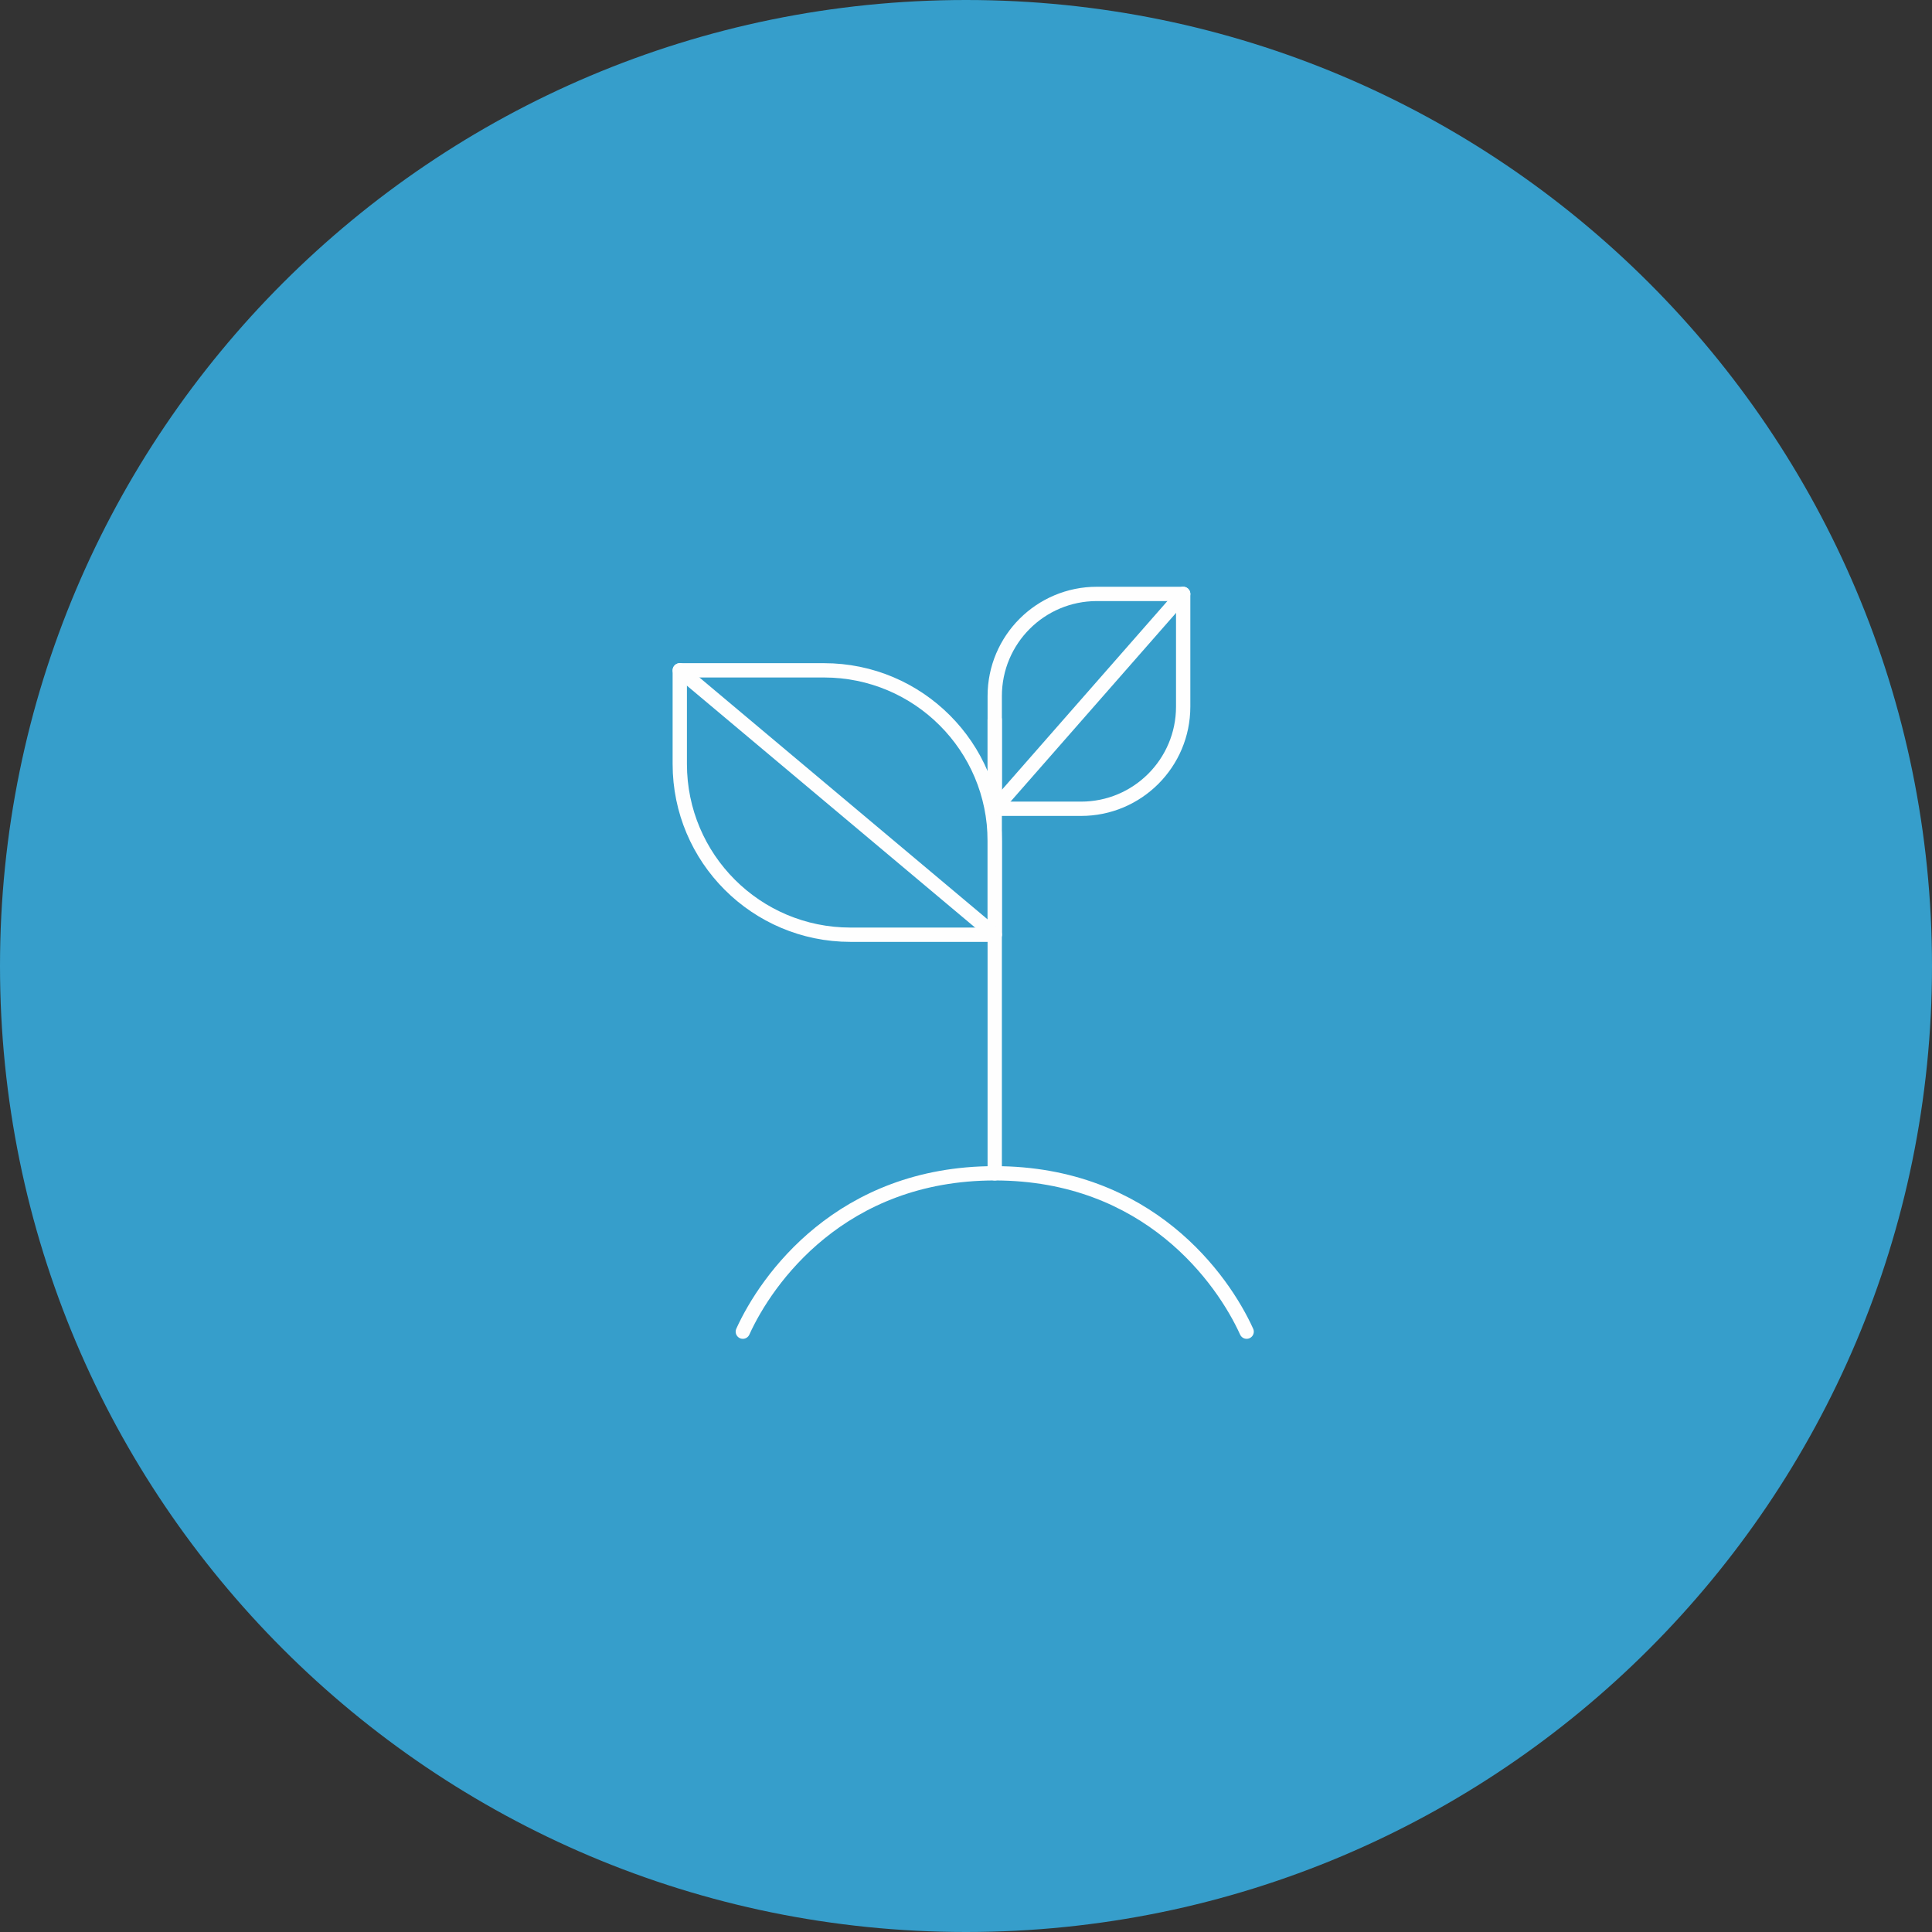 <?xml version="1.0" encoding="UTF-8"?>
<svg width="270px" height="270px" viewBox="0 0 270 270" version="1.1" xmlns="http://www.w3.org/2000/svg" xmlns:xlink="http://www.w3.org/1999/xlink">
    <rect x="0" y="0" width="270" height="270" fill="#333333" stroke="none"/>
    <title>Group 4</title>
    <g id="Desktop" stroke="none" stroke-width="1" fill="none" fill-rule="evenodd">
        <g id="1.2-Our-Principles-ENG" transform="translate(-585, -2910)">
            <g id="Group-4" transform="translate(585, 2910)">
                <path d="M135,0 C209.558,0 270,60.442 270,135 C270,209.558 209.558,270 135,270 C60.442,270 0,209.558 0,135 C0,60.442 60.442,0 135,0" id="Fill-1" fill="#369ECB"></path>
                <g id="Group-13" transform="translate(95, 83)" stroke="#FEFEFE" stroke-linecap="round" stroke-linejoin="round" stroke-width="2">
                    <path d="M79.22,103.102 C75.915,95.799 65.483,80.971 44.015,80.971 C22.547,80.971 12.114,95.799 8.811,103.102" id="Stroke-1"></path>
                    <line x1="44.015" y1="80.971" x2="44.015" y2="17.6" id="Stroke-3"></line>
                    <path d="M70.351,0 L58.289,0 C50.406,0 44.016,6.39 44.016,14.274 L44.016,30.028 L56.077,30.028 C63.961,30.028 70.351,23.638 70.351,15.755 L70.351,0 Z" id="Stroke-5"></path>
                    <path d="M20.163,10.68 L-0,10.68 L-0,23.777 C-0,36.949 10.68,47.628 23.852,47.628 L44.016,47.628 L44.016,34.531 C44.016,21.359 33.337,10.68 20.163,10.68 Z" id="Stroke-7"></path>
                    <line x1="-0" y1="10.68" x2="44.016" y2="47.628" id="Stroke-9"></line>
                    <line x1="70.351" y1="0" x2="44.016" y2="30.028" id="Stroke-11"></line>
                </g>
            </g>
        </g>
    </g>
</svg>